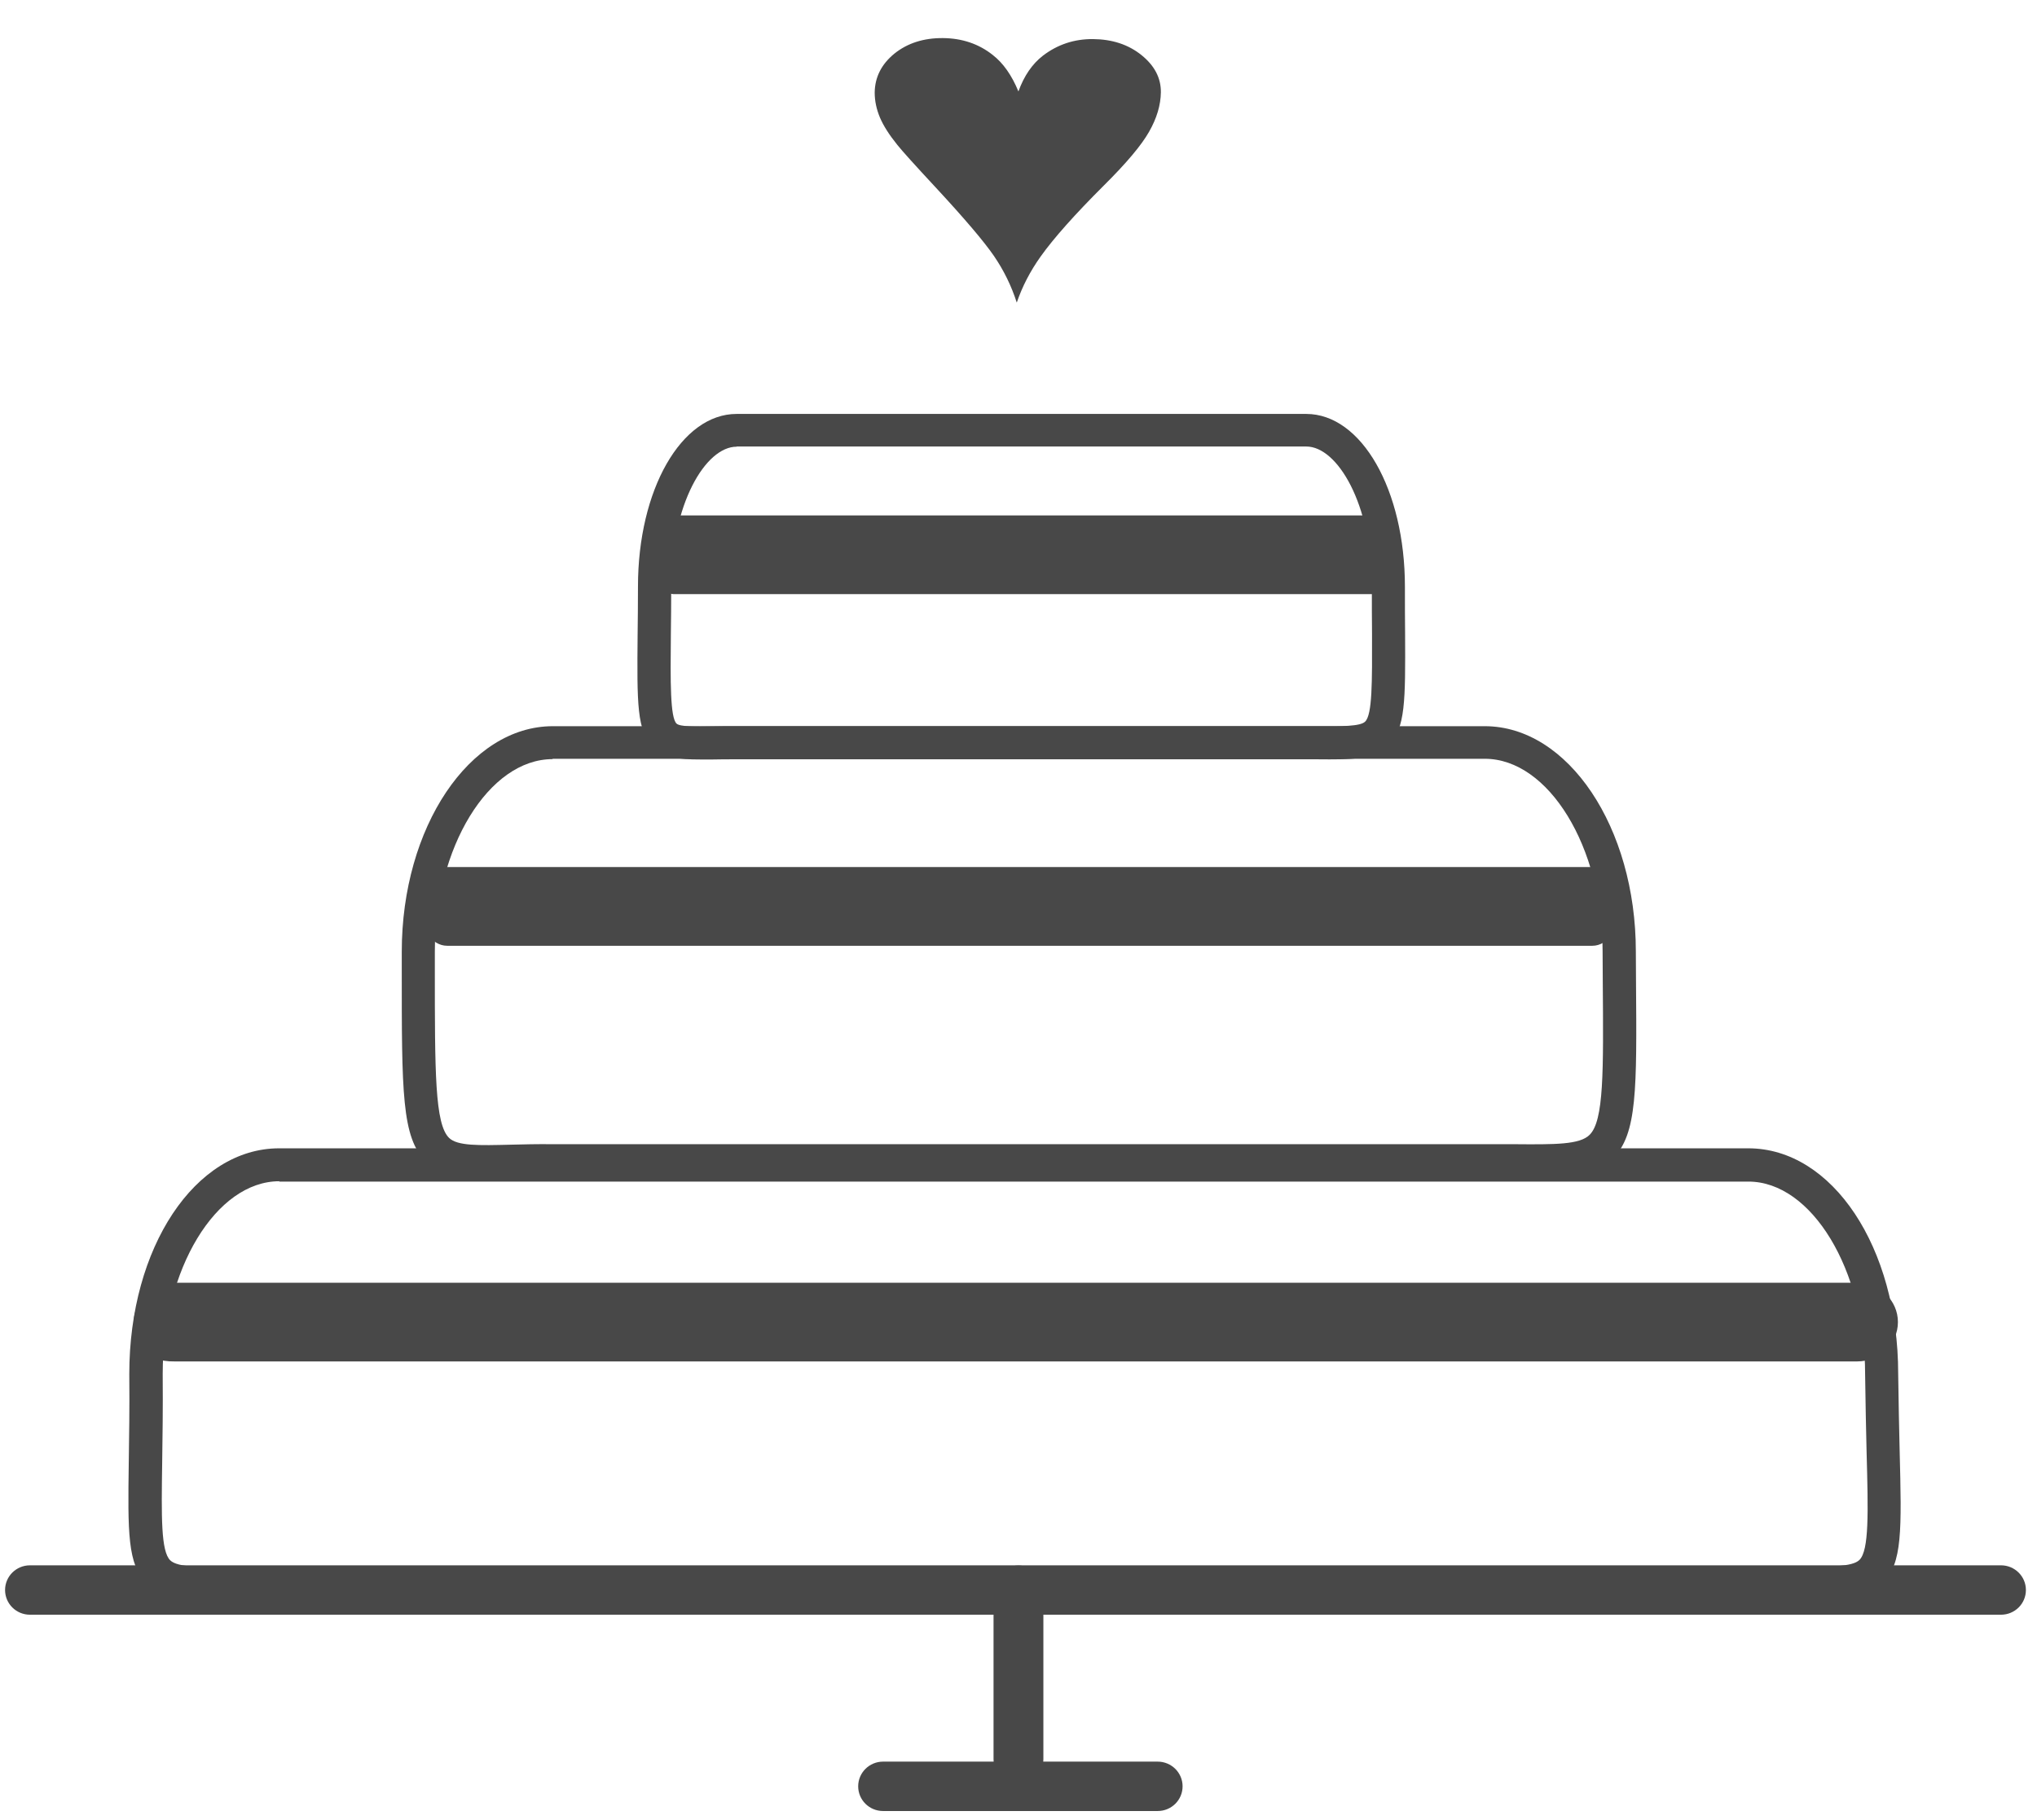 <?xml version="1.0" encoding="UTF-8"?> <svg xmlns="http://www.w3.org/2000/svg" width="47" height="42" viewBox="0 0 47 42" fill="none"> <path d="M46.169 37.262H0.692C0.374 37.262 0.117 37.008 0.117 36.692C0.117 36.377 0.374 36.122 0.692 36.122H46.169C46.487 36.122 46.744 36.377 46.744 36.692C46.744 37.008 46.487 37.262 46.169 37.262Z" fill="#484848"></path> <path d="M23.499 41.166C23.181 41.166 22.924 40.911 22.924 40.596V36.696C22.924 36.381 23.181 36.126 23.499 36.126C23.817 36.126 24.074 36.381 24.074 36.696V40.596C24.074 40.907 23.817 41.166 23.499 41.166Z" fill="#484848"></path> <path d="M26.71 41.792H20.376C20.058 41.792 19.801 41.538 19.801 41.222C19.801 40.907 20.058 40.652 20.376 40.652H26.71C27.029 40.652 27.286 40.907 27.286 41.222C27.286 41.538 27.029 41.792 26.71 41.792Z" fill="#484848"></path> <path d="M4.958 36.92C4.183 36.92 3.711 36.863 3.382 36.54C2.941 36.103 2.948 35.362 2.971 33.743C2.979 33.184 2.991 32.512 2.983 31.706C2.983 28.787 4.501 26.499 6.442 26.499H40.338C42.279 26.499 43.797 28.783 43.797 31.702C43.805 32.386 43.82 32.975 43.831 33.481C43.877 35.313 43.897 36.073 43.444 36.529C43.053 36.924 42.474 36.917 41.423 36.909C41.113 36.905 40.756 36.901 40.342 36.909H6.442C6.112 36.909 5.813 36.913 5.548 36.917C5.337 36.917 5.138 36.92 4.958 36.92ZM6.445 27.259C4.984 27.259 3.754 29.293 3.754 31.702C3.761 32.512 3.75 33.188 3.742 33.755C3.723 35.024 3.715 35.792 3.926 36.005C4.103 36.179 4.674 36.168 5.54 36.157C5.809 36.153 6.108 36.149 6.445 36.149H40.342C40.756 36.141 41.12 36.145 41.435 36.149C42.221 36.157 42.739 36.16 42.904 35.997C43.126 35.773 43.107 34.917 43.068 33.504C43.057 32.994 43.042 32.401 43.034 31.713V31.71C43.034 29.3 41.799 27.267 40.342 27.267H6.445V27.259Z" fill="#484848"></path> <path d="M11.252 27.187C10.615 27.187 10.159 27.126 9.829 26.803C9.266 26.259 9.27 25.195 9.27 22.356V21.961C9.27 19.091 10.834 16.758 12.755 16.758H34.259C36.18 16.758 37.744 19.091 37.744 21.957L37.748 22.656C37.767 25.142 37.775 26.172 37.219 26.727C36.767 27.175 36.072 27.172 34.93 27.164C34.723 27.164 34.5 27.16 34.259 27.164H12.751C12.398 27.16 12.088 27.172 11.812 27.175C11.609 27.183 11.425 27.187 11.252 27.187ZM12.751 17.518C11.279 17.518 10.033 19.551 10.033 21.961V22.356C10.033 24.743 10.033 25.94 10.362 26.259C10.554 26.446 11.045 26.434 11.793 26.415C12.076 26.408 12.391 26.4 12.755 26.404H34.259C34.5 26.404 34.727 26.404 34.938 26.404C35.885 26.412 36.452 26.415 36.678 26.187C37.008 25.86 36.997 24.724 36.981 22.66L36.977 21.957C36.977 21.957 36.977 21.957 36.977 21.953C36.977 19.544 35.731 17.51 34.259 17.51H12.751V17.518Z" fill="#484848"></path> <path d="M16.15 17.526C15.667 17.526 15.326 17.488 15.069 17.237C14.693 16.864 14.697 16.256 14.712 14.626C14.716 14.306 14.72 13.941 14.72 13.535C14.72 11.3 15.72 9.552 16.997 9.552H30.138C31.415 9.552 32.416 11.304 32.416 13.539C32.416 13.945 32.416 14.306 32.42 14.626C32.427 16.169 32.431 16.807 32.04 17.195C31.699 17.533 31.204 17.529 30.384 17.522H30.138H16.997C16.794 17.522 16.618 17.522 16.457 17.526C16.349 17.526 16.246 17.526 16.15 17.526ZM16.997 10.308C16.28 10.308 15.487 11.631 15.487 13.535C15.487 13.945 15.483 14.31 15.479 14.629C15.467 15.747 15.464 16.553 15.609 16.697C15.686 16.773 16.054 16.769 16.445 16.762C16.61 16.758 16.794 16.758 17.001 16.758H30.391C30.947 16.762 31.388 16.765 31.499 16.651C31.664 16.488 31.66 15.747 31.657 14.622C31.653 14.299 31.653 13.938 31.653 13.527C31.653 11.627 30.855 10.304 30.142 10.304H16.997V10.308Z" fill="#484848"></path> <path d="M23.46 6.983C23.337 6.599 23.161 6.238 22.931 5.903C22.701 5.569 22.256 5.045 21.597 4.334C21.113 3.813 20.814 3.482 20.703 3.342C20.519 3.114 20.385 2.905 20.304 2.715C20.224 2.525 20.182 2.331 20.182 2.137C20.186 1.78 20.339 1.48 20.638 1.236C20.937 0.997 21.309 0.875 21.758 0.879C22.199 0.883 22.582 1.012 22.904 1.267C23.149 1.457 23.345 1.738 23.498 2.11C23.629 1.749 23.817 1.476 24.062 1.286C24.4 1.027 24.787 0.898 25.22 0.902C25.661 0.906 26.033 1.027 26.336 1.27C26.639 1.514 26.788 1.799 26.785 2.129C26.781 2.422 26.693 2.726 26.512 3.042C26.336 3.353 25.987 3.767 25.469 4.281C24.802 4.946 24.315 5.493 24.009 5.922C23.771 6.257 23.587 6.61 23.46 6.983Z" fill="#484848"></path> <path d="M43.791 30.509C43.791 31.011 43.369 31.417 42.851 31.417H4.027C3.352 31.429 3.088 31.011 3.088 30.509C3.088 30.007 3.51 29.601 4.027 29.601H42.851C43.369 29.601 43.791 30.007 43.791 30.509Z" fill="#484848"></path> <path d="M37.384 20.916C37.384 21.418 37.096 21.825 36.743 21.825H10.316C9.963 21.825 9.676 21.422 9.676 20.916C9.676 20.415 9.963 20.008 10.316 20.008H36.743C37.1 20.008 37.384 20.415 37.384 20.916Z" fill="#484848"></path> <path d="M32.076 12.802C32.076 13.304 31.899 13.71 31.684 13.71H15.534C15.319 13.71 15.143 13.304 15.143 12.802C15.143 12.3 15.319 11.894 15.534 11.894H31.684C31.899 11.897 32.076 12.304 32.076 12.802Z" fill="#484848"></path> </svg> 